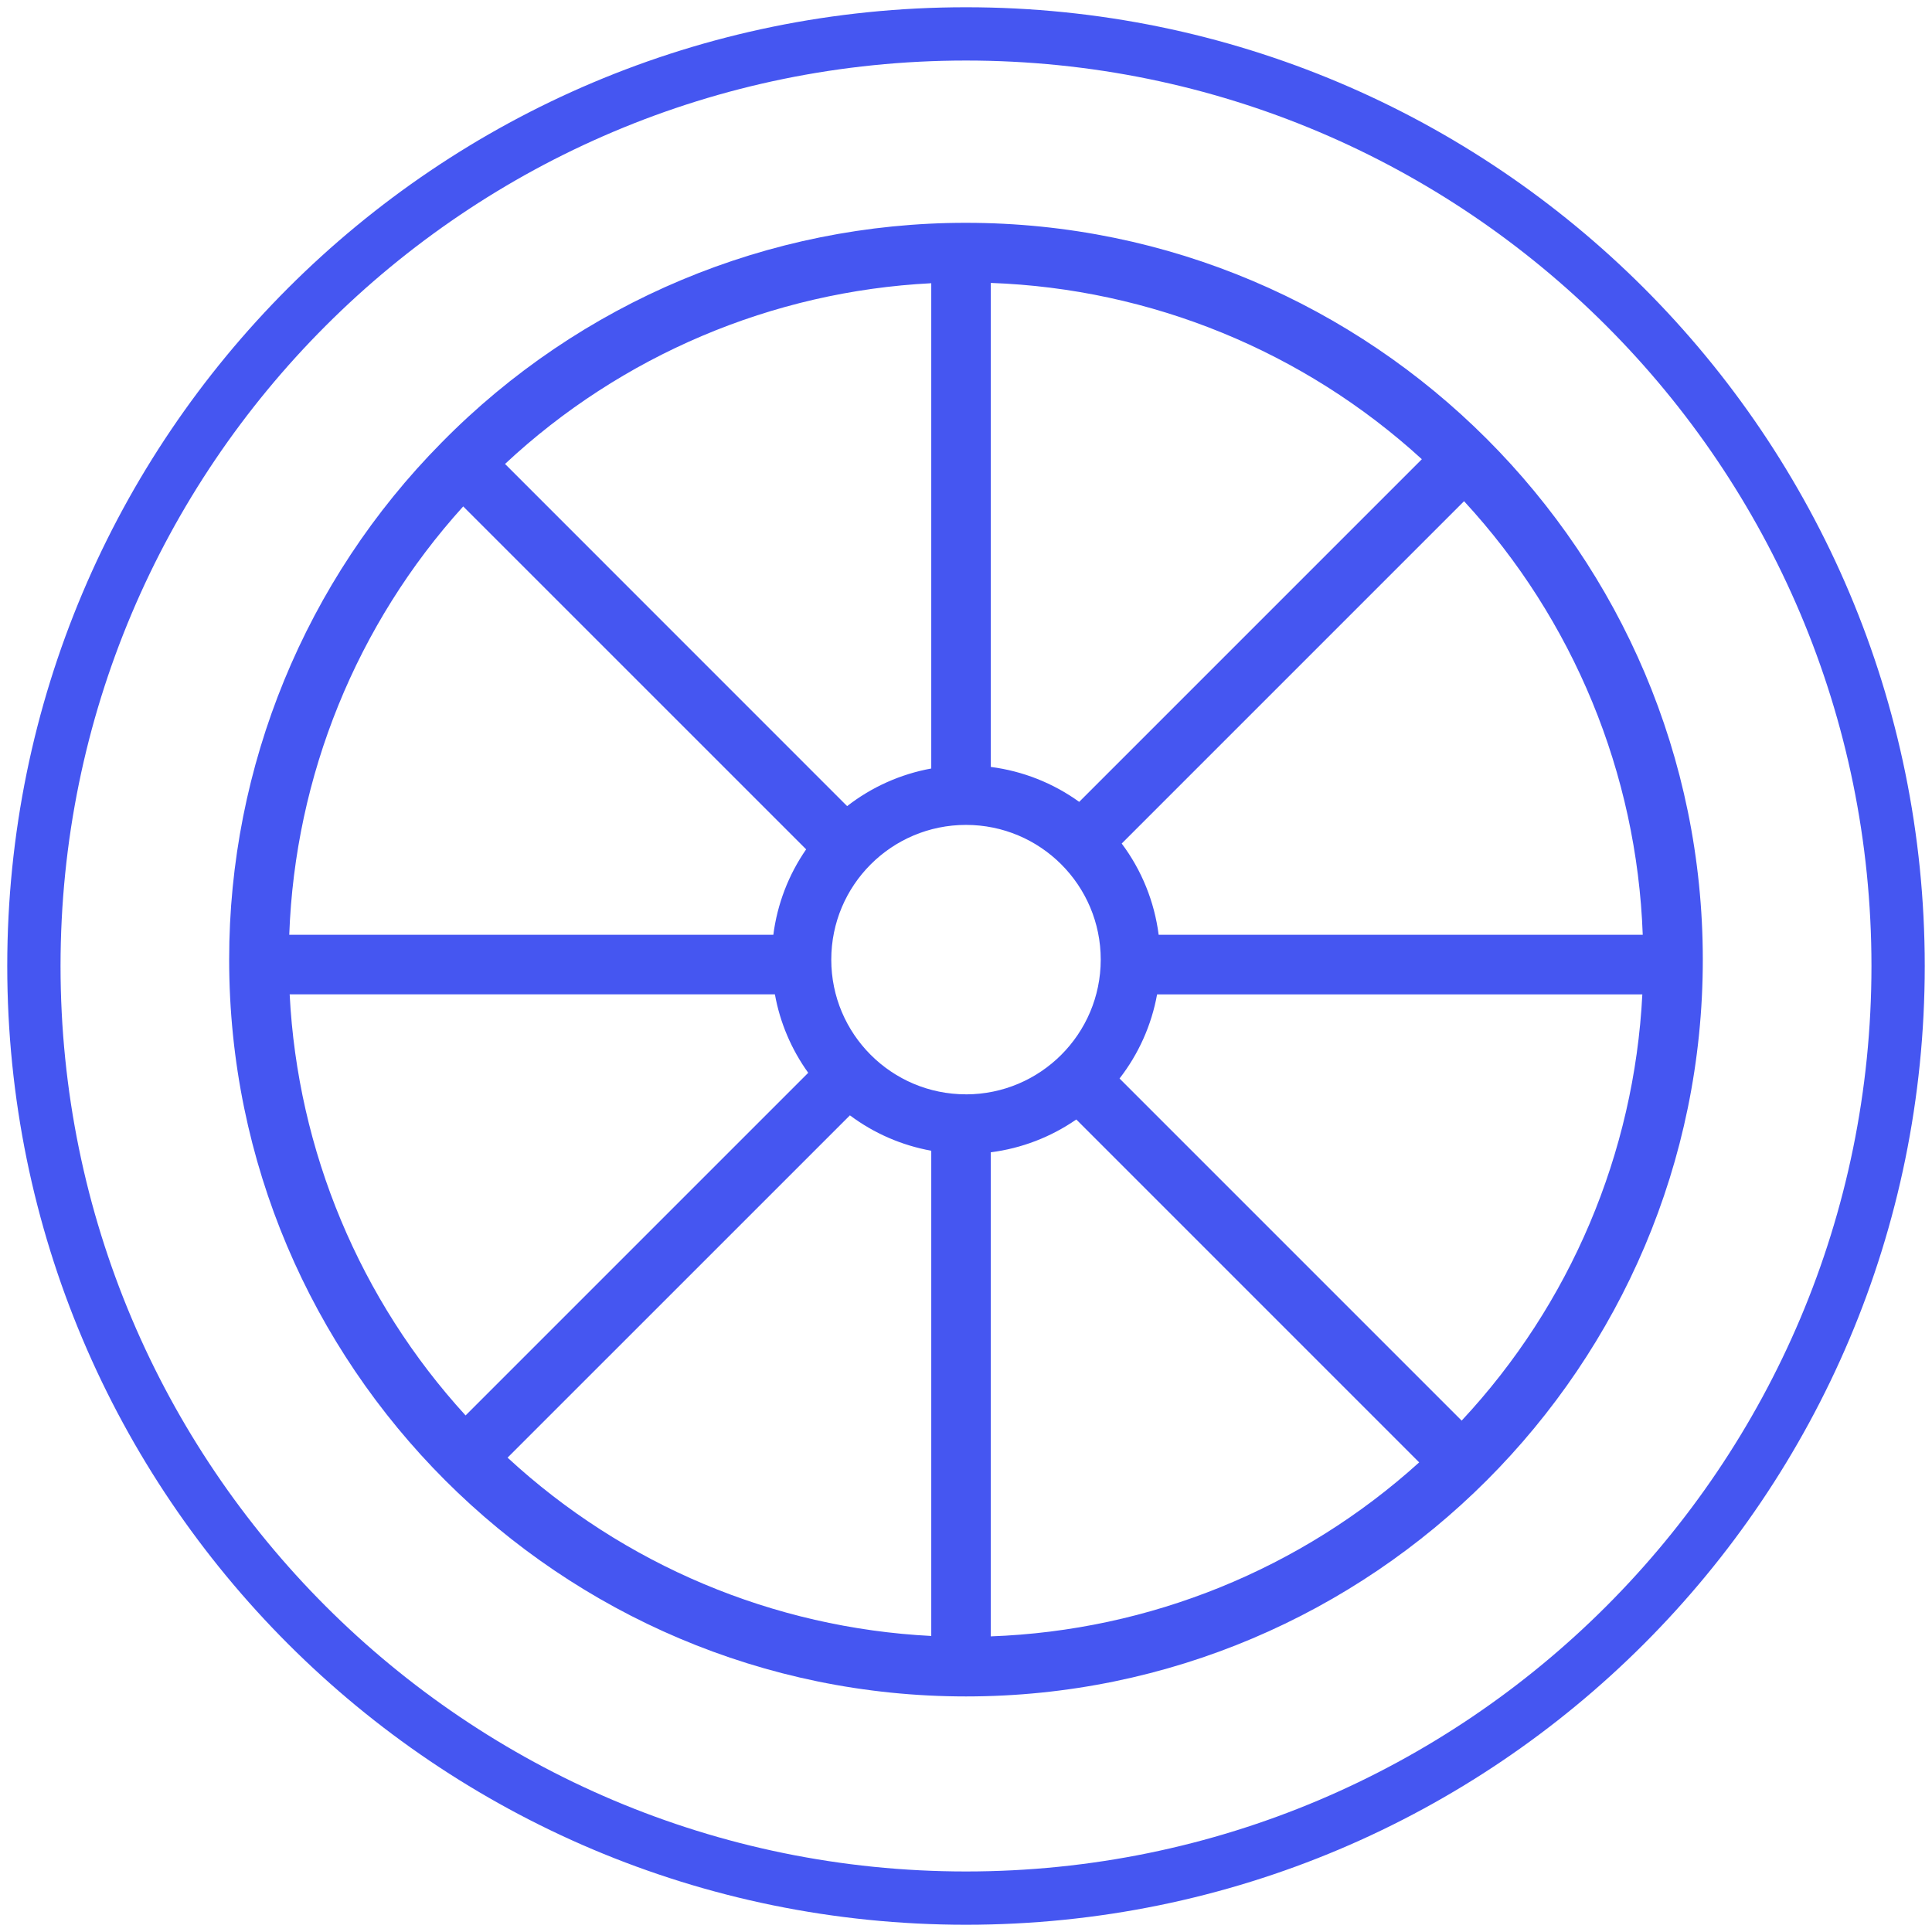 <svg xmlns="http://www.w3.org/2000/svg" width="57" height="57" viewBox="0 0 57 57">
    <g fill="none" fill-rule="evenodd">
        <g fill="#4556F1" fill-rule="nonzero">
            <g>
                <path d="M28.5 6.574c-5.817-.004-11.39 2.332-15.468 6.48l-.005.004-.006.007c-4.013 4.06-6.263 9.538-6.26 15.247 0 11.986 9.753 21.738 21.739 21.738s21.738-9.752 21.738-21.738c0-11.987-9.752-21.738-21.738-21.738zm5.684 21.005c-.125-.976-.5-1.904-1.09-2.692l10.1-10.1c3.23 3.497 5.1 8.035 5.272 12.792H34.184zM13.666 14.941l10.118 10.117c-.52.75-.852 1.616-.968 2.521H8.534c.168-4.686 1.986-9.162 5.132-12.638zm18.173 8.716c-.77-.555-1.666-.909-2.607-1.03V8.347c4.722.17 9.23 2.013 12.717 5.201l-10.11 10.11zm-4.364-.984c-.905.165-1.756.545-2.482 1.11L14.9 13.688c3.432-3.205 7.886-5.093 12.575-5.332v14.316zm-4.613 6.664c.151.835.487 1.625.983 2.314L13.736 41.76c-3.12-3.413-4.956-7.806-5.19-12.424h14.316zm2.213 3.569c.709.53 1.53.887 2.4 1.044v14.316c-4.654-.237-9.077-2.098-12.5-5.261l10.1-10.099zm4.157 1.09c.906-.116 1.771-.448 2.522-.968L41.87 43.145c-3.477 3.147-7.953 4.964-12.639 5.133V33.996zm-.732-1.71c-2.195 0-3.975-1.779-3.975-3.974 0-2.196 1.78-3.975 3.975-3.975 2.195 0 3.975 1.78 3.975 3.975-.002 2.194-1.78 3.972-3.975 3.975zm14.623 9.626L33.03 31.819c.564-.726.944-1.578 1.108-2.482h14.316c-.238 4.69-2.126 9.143-5.33 12.575z" transform="translate(-169 -1830) translate(169 1830)"/>
                <path d="M28.5.214C12.878.214.214 12.878.214 28.5c0 15.622 12.664 28.286 28.286 28.286 15.622 0 28.286-12.664 28.286-28.286C56.786 12.878 44.122.214 28.5.214zm0 1.572c14.754 0 26.714 11.96 26.714 26.714 0 14.754-11.96 26.714-26.714 26.714-14.754 0-26.714-11.96-26.714-26.714 0-14.754 11.96-26.714 26.714-26.714z" transform="translate(-169 -1830) translate(169 1830)"/>
            </g>
        </g>
    </g>
</svg>

